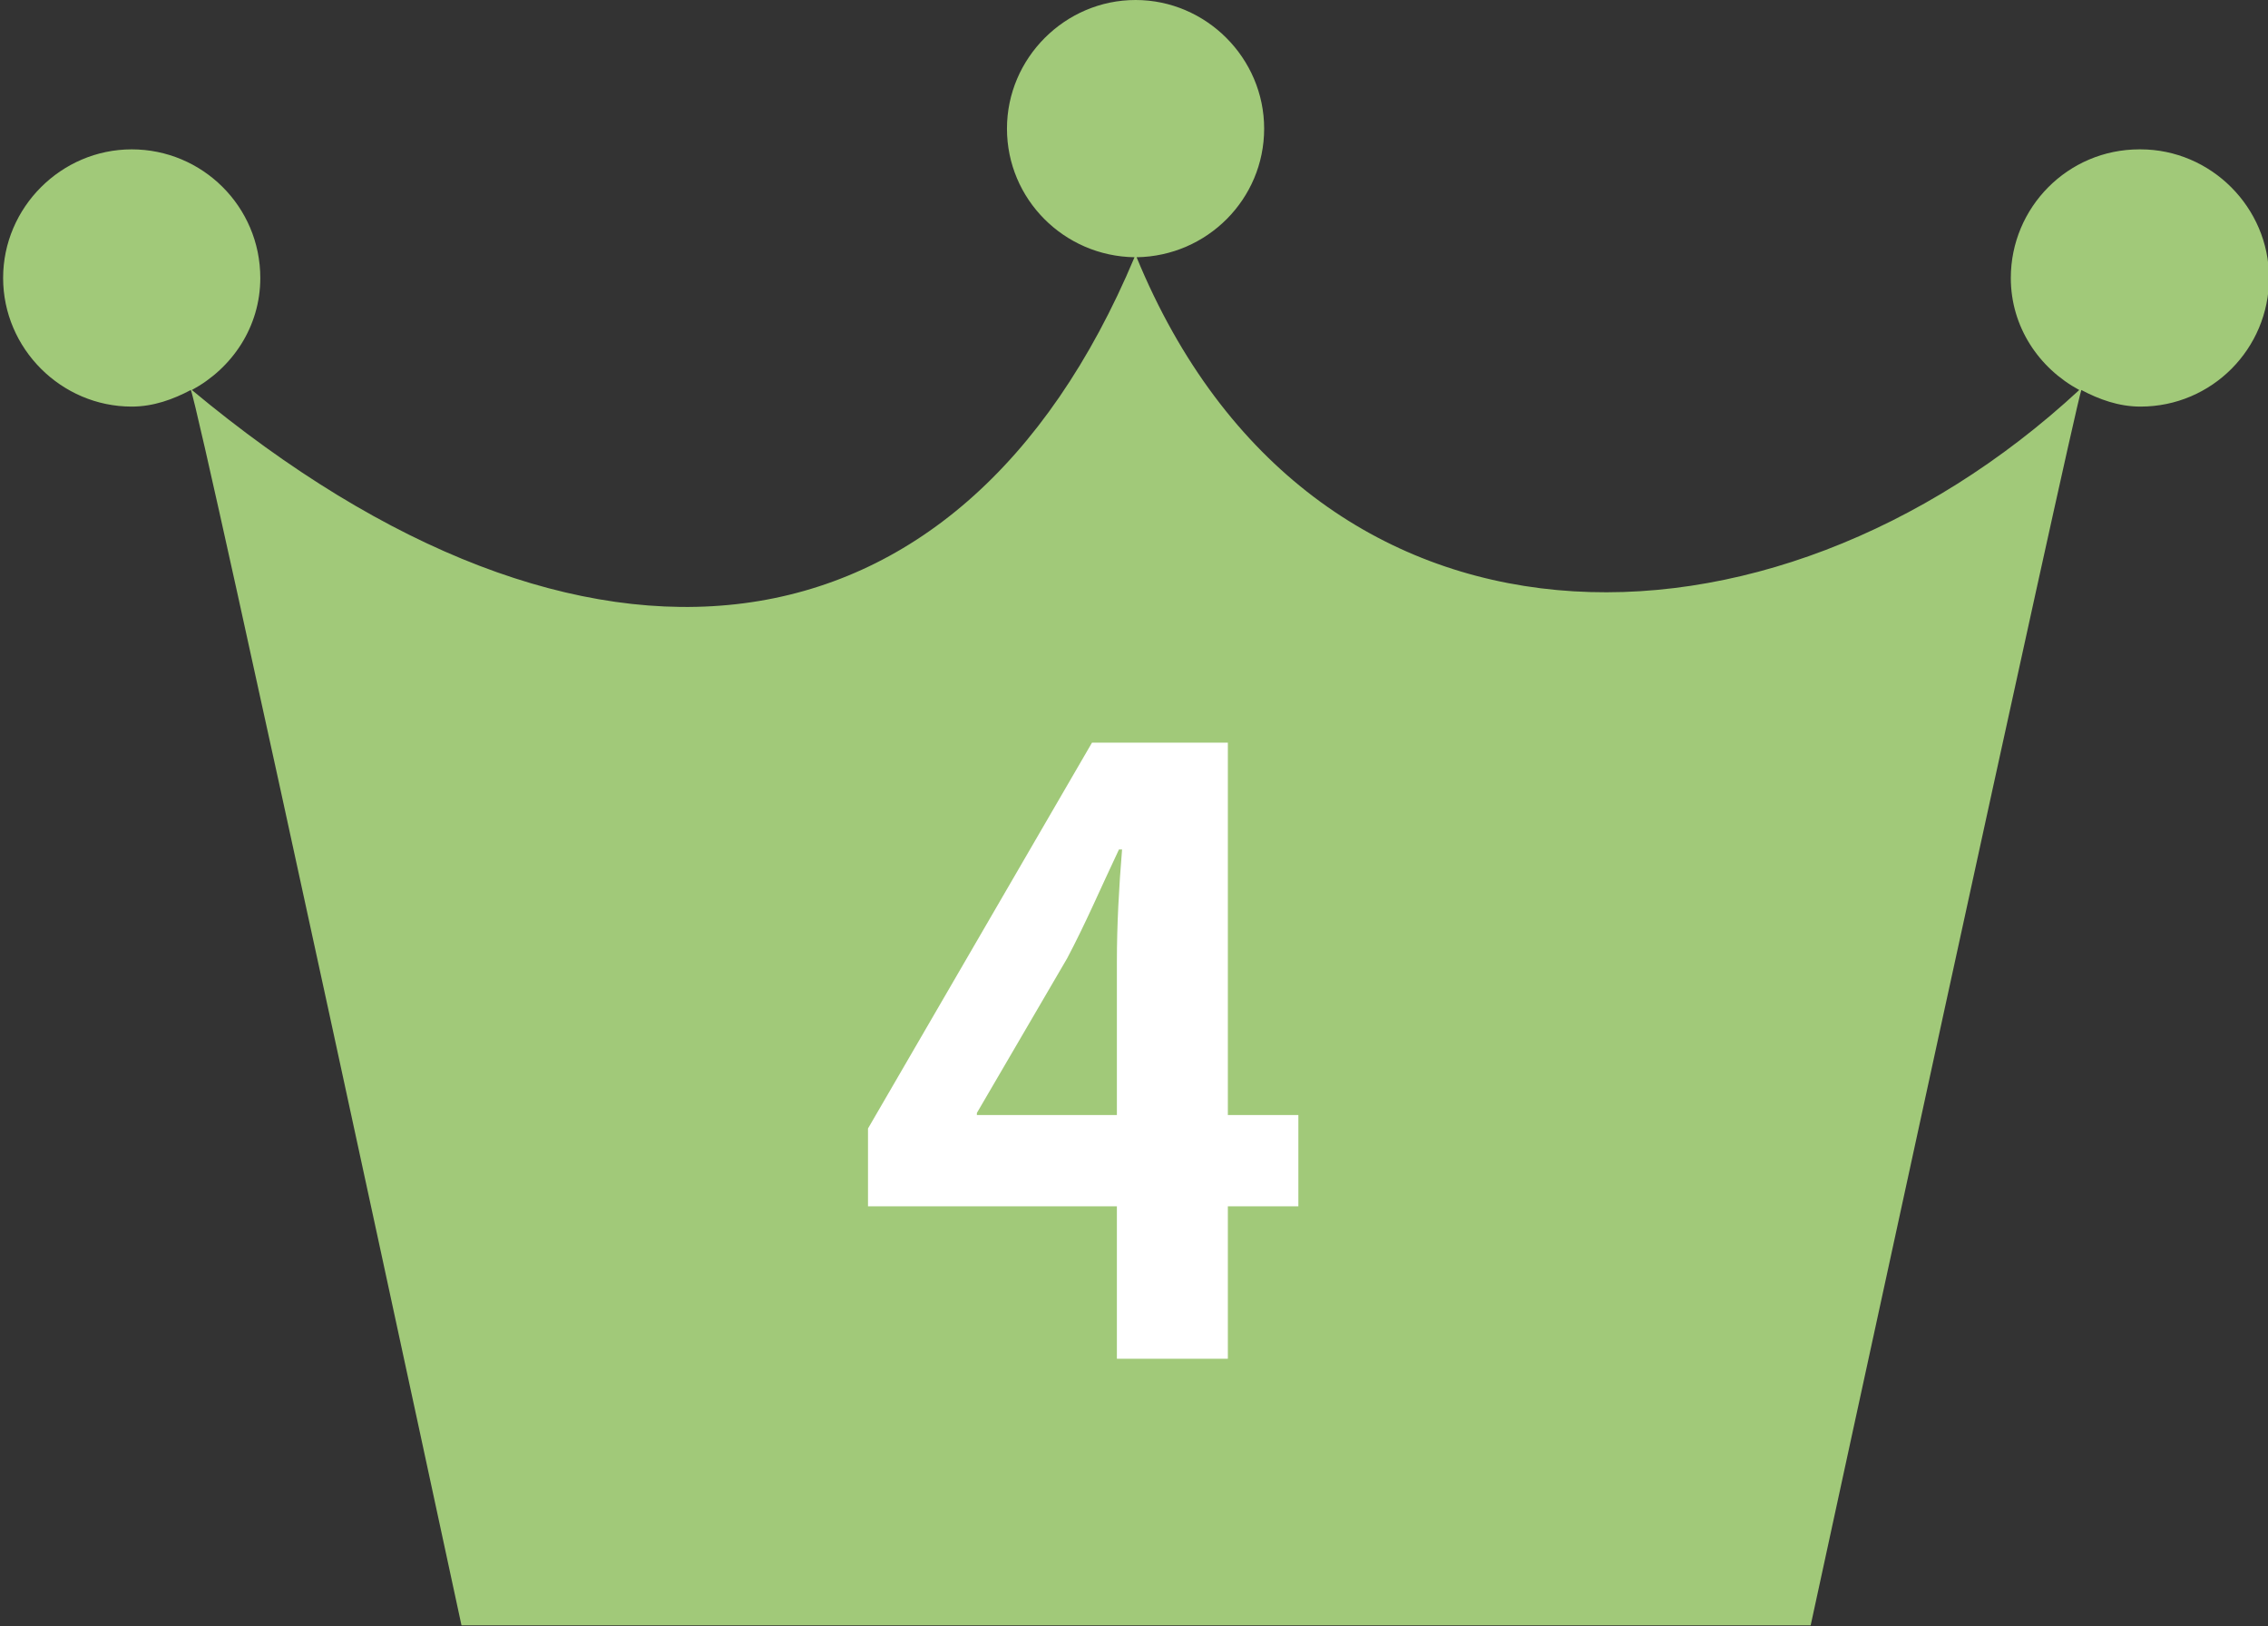 <?xml version="1.0" encoding="UTF-8"?>
<svg id="_レイヤー_2" data-name="レイヤー 2" xmlns="http://www.w3.org/2000/svg" viewBox="0 0 21.87 15.68">
  <rect x="0" y="0" width="21.87" height="15.68" fill="#333333" stroke="none"/>
  <defs>
    <style>
      .cls-1 {
        fill: #a1c979;
      }

      .cls-1, .cls-2 {
        stroke-width: 0px;
      }

      .cls-2 {
        fill: #fff;
      }
    </style>
  </defs>
  <g id="_レイヤー_1-2" data-name="レイヤー 1">
    <g>
      <path class="cls-1" d="m20.63,1.44c-.69,0-1.24.56-1.24,1.24,0,.47.27.87.66,1.08-2.99,2.77-7.41,2.8-9.09-1.28.68-.01,1.23-.56,1.23-1.24s-.56-1.24-1.24-1.24-1.24.56-1.24,1.24.55,1.23,1.23,1.24c-1.7,4.05-5.32,4.42-9.09,1.28.39-.21.66-.61.66-1.08,0-.69-.56-1.24-1.24-1.24s-1.24.56-1.24,1.24.56,1.24,1.24,1.24c.21,0,.4-.07.57-.16.09.2,2.61,11.91,2.61,11.91h13.01s2.54-11.72,2.61-11.91c.17.09.36.16.57.16.69,0,1.24-.56,1.24-1.24s-.56-1.24-1.24-1.24Z"/>
      <path class="cls-2" d="m11.85,13.1h-1.08v-1.47h-2.4v-.75l2.16-3.72h1.31v3.59h.68v.88h-.68v1.47Zm-2.44-2.35h1.36v-1.48c0-.35.02-.72.05-1.08h-.03c-.18.38-.32.71-.5,1.05l-.87,1.49v.02Z"/>
    </g>
  </g>
</svg>